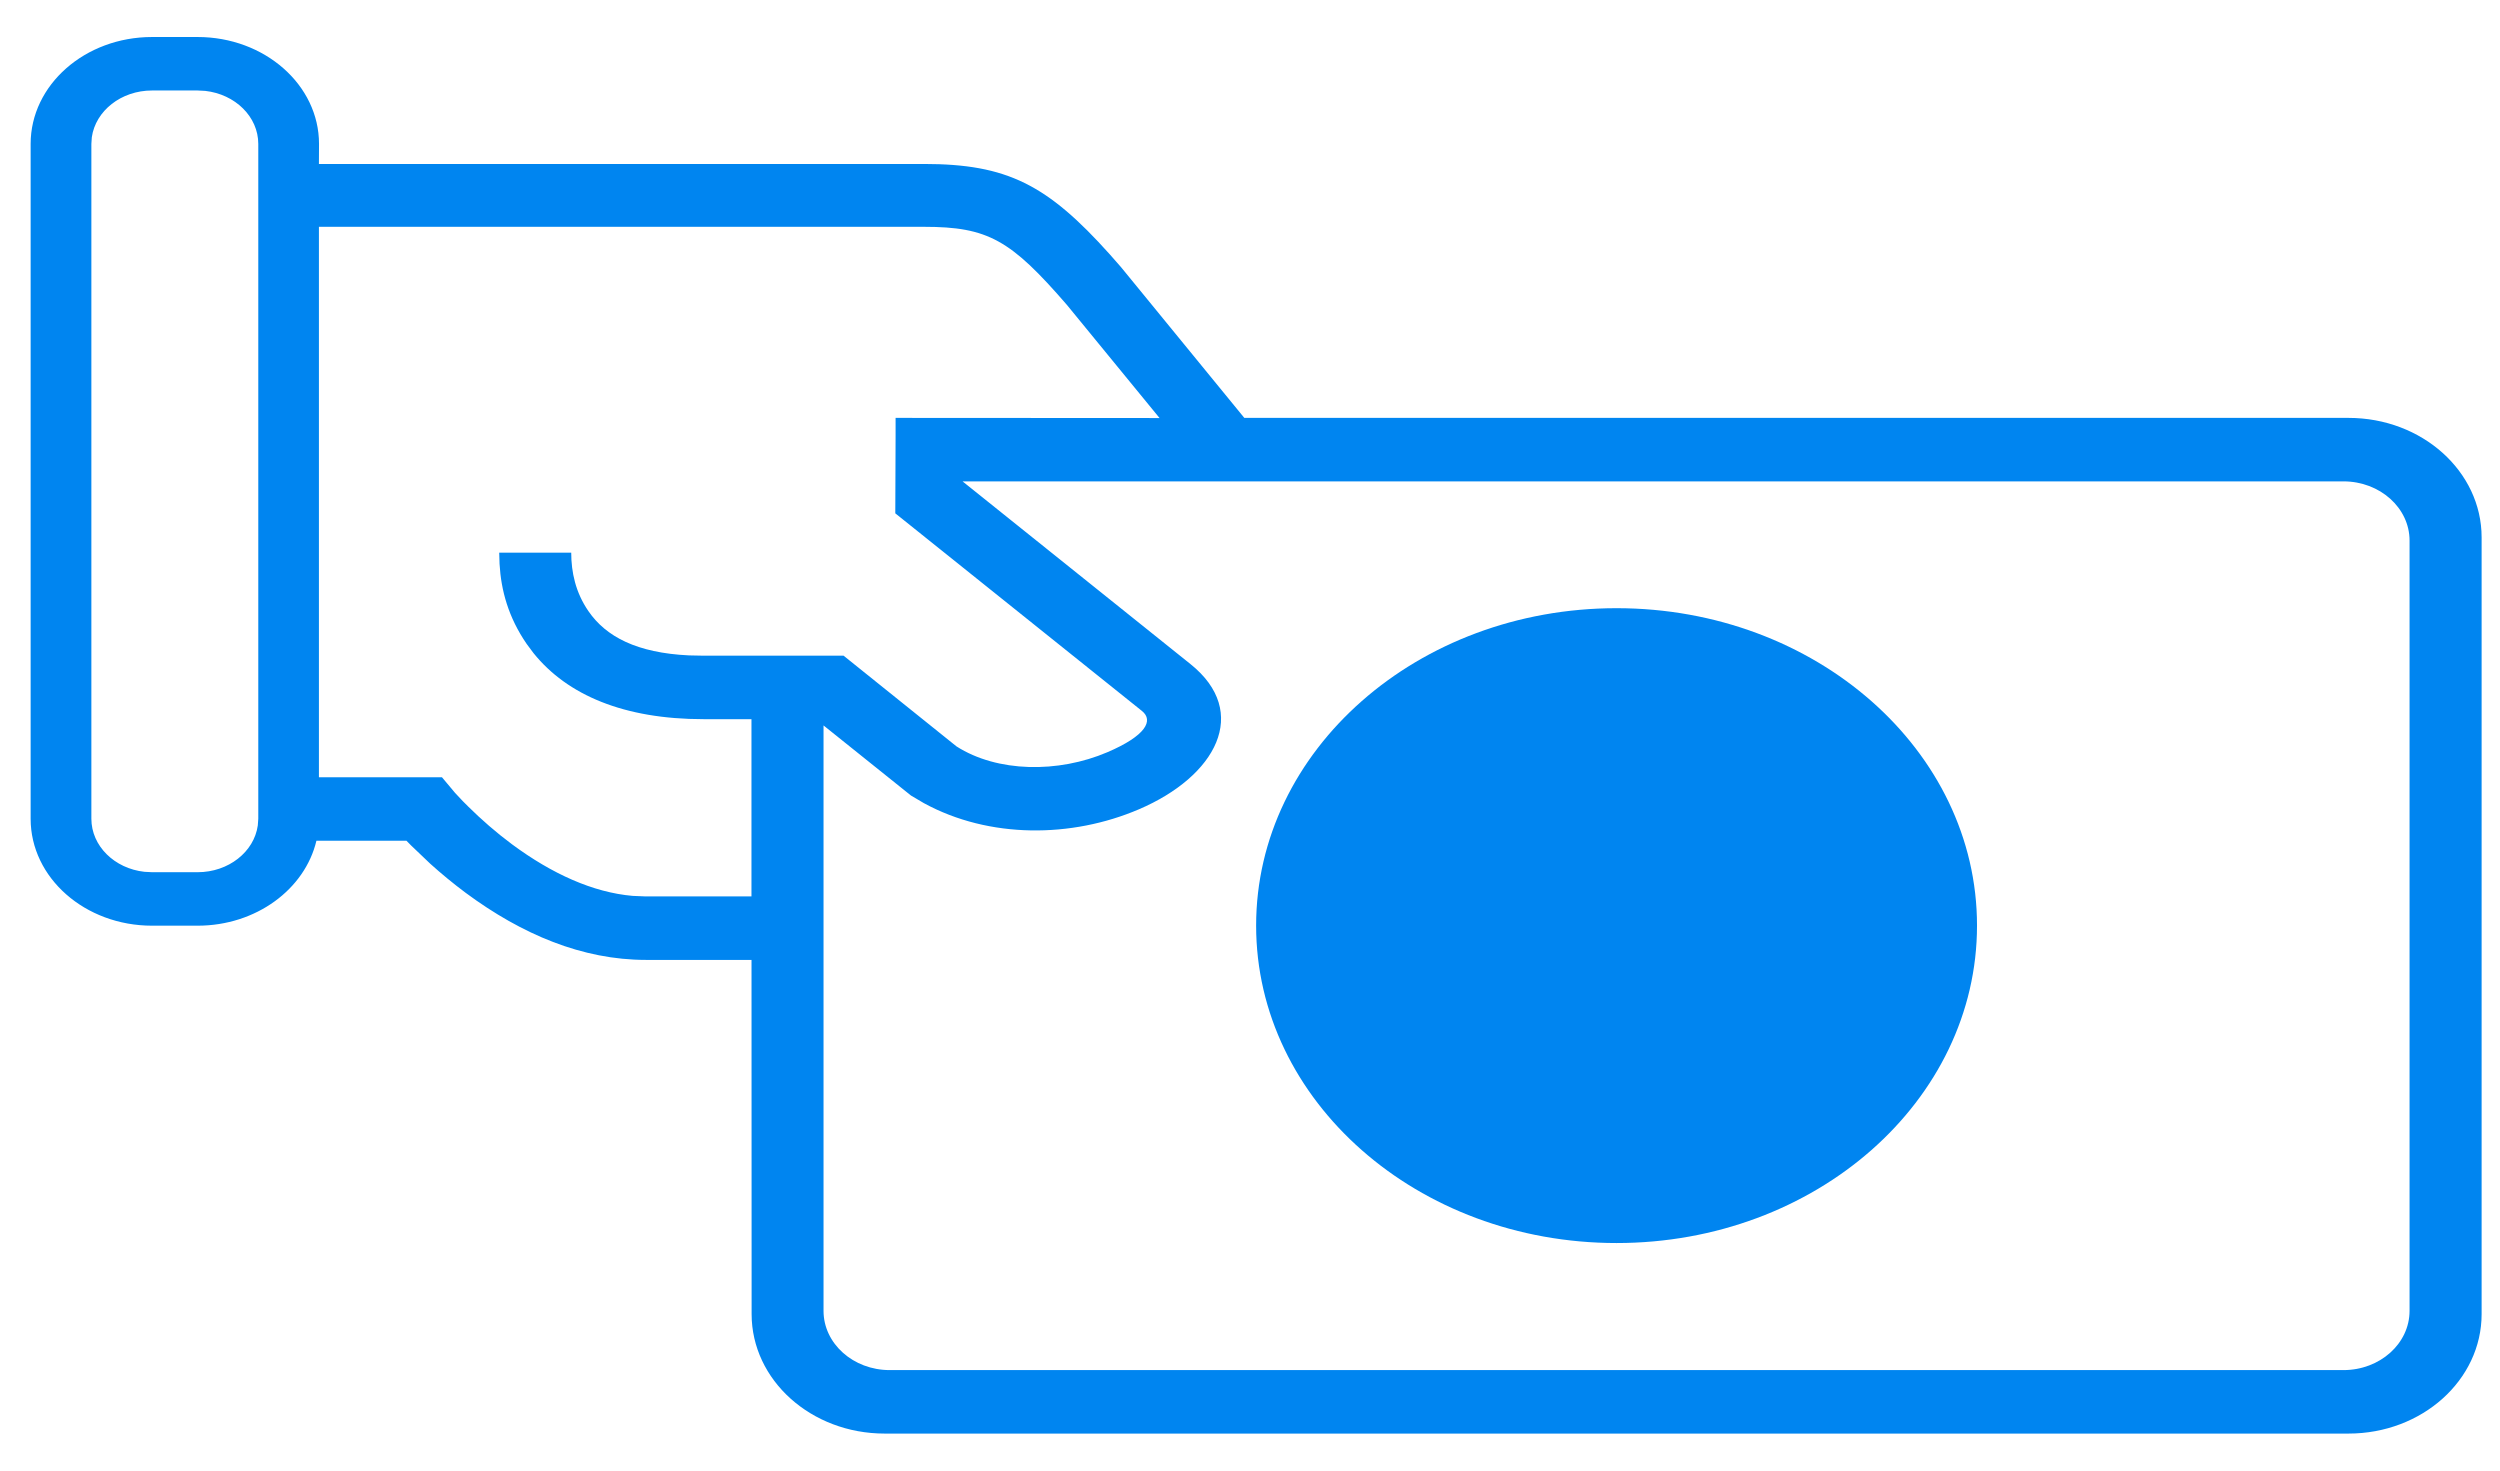<svg width="51" height="30" viewBox="0 0 51 30" fill="none" xmlns="http://www.w3.org/2000/svg">
<path d="M4.031 0.755C5.398 0.755 6.508 1.732 6.508 2.936L6.506 3.345H18.85C20.544 3.345 21.364 3.766 22.639 5.188L22.869 5.45L25.384 8.525H47.909C49.409 8.525 50.625 9.616 50.625 10.963V26.807C50.625 28.154 49.409 29.245 47.909 29.245H18.047C16.547 29.245 15.333 28.154 15.333 26.807L15.331 19.582H13.175C11.881 19.582 10.648 19.063 9.503 18.216C9.244 18.023 9.002 17.823 8.777 17.62L8.386 17.247L8.292 17.151H6.455C6.22 18.141 5.223 18.884 4.031 18.884H3.102C1.734 18.884 0.625 17.907 0.625 16.703V2.936C0.625 1.732 1.734 0.755 3.102 0.755H4.031ZM47.806 9.82H19.636L24.284 13.546C25.514 14.531 24.808 15.838 23.231 16.511C21.863 17.096 20.183 17.113 18.847 16.384L18.584 16.229L16.8 14.799V26.742C16.8 27.408 17.405 27.95 18.15 27.95H47.806C48.552 27.95 49.155 27.408 49.155 26.741V11.028C49.155 10.362 48.552 9.82 47.806 9.82ZM6.506 15.856H9.016L9.284 16.176L9.442 16.344L9.552 16.454C9.817 16.716 10.117 16.98 10.447 17.225C11.262 17.828 12.1 18.206 12.906 18.276L13.172 18.287H15.33V14.671H14.352C12.727 14.671 11.573 14.179 10.884 13.324L10.744 13.136C10.37 12.592 10.222 12.044 10.191 11.505L10.184 11.274H11.653C11.653 11.673 11.742 12.087 12.003 12.466C12.363 12.991 12.995 13.319 14.053 13.37L14.35 13.376H17.209L19.512 15.226C20.345 15.759 21.586 15.775 22.591 15.345C23.372 15.011 23.541 14.699 23.295 14.503L18.264 10.472L18.27 8.89V8.525L23.655 8.528L21.764 6.219C20.617 4.894 20.156 4.627 18.85 4.627H6.506V15.856ZM4.031 1.846H3.102C2.47 1.846 1.95 2.262 1.873 2.8L1.864 2.937V16.702C1.864 17.258 2.336 17.718 2.947 17.785L3.103 17.793H4.031C4.662 17.793 5.183 17.378 5.259 16.84L5.269 16.702V2.936C5.269 2.38 4.797 1.922 4.186 1.854L4.03 1.846H4.031Z" fill="#0085F0"/>
<path d="M32.978 25.358C37.039 25.358 40.331 22.459 40.331 18.882C40.331 15.306 37.039 12.407 32.978 12.407C28.917 12.407 25.625 15.306 25.625 18.882C25.625 22.459 28.917 25.358 32.978 25.358Z" fill="#0085F0"/>
</svg>
